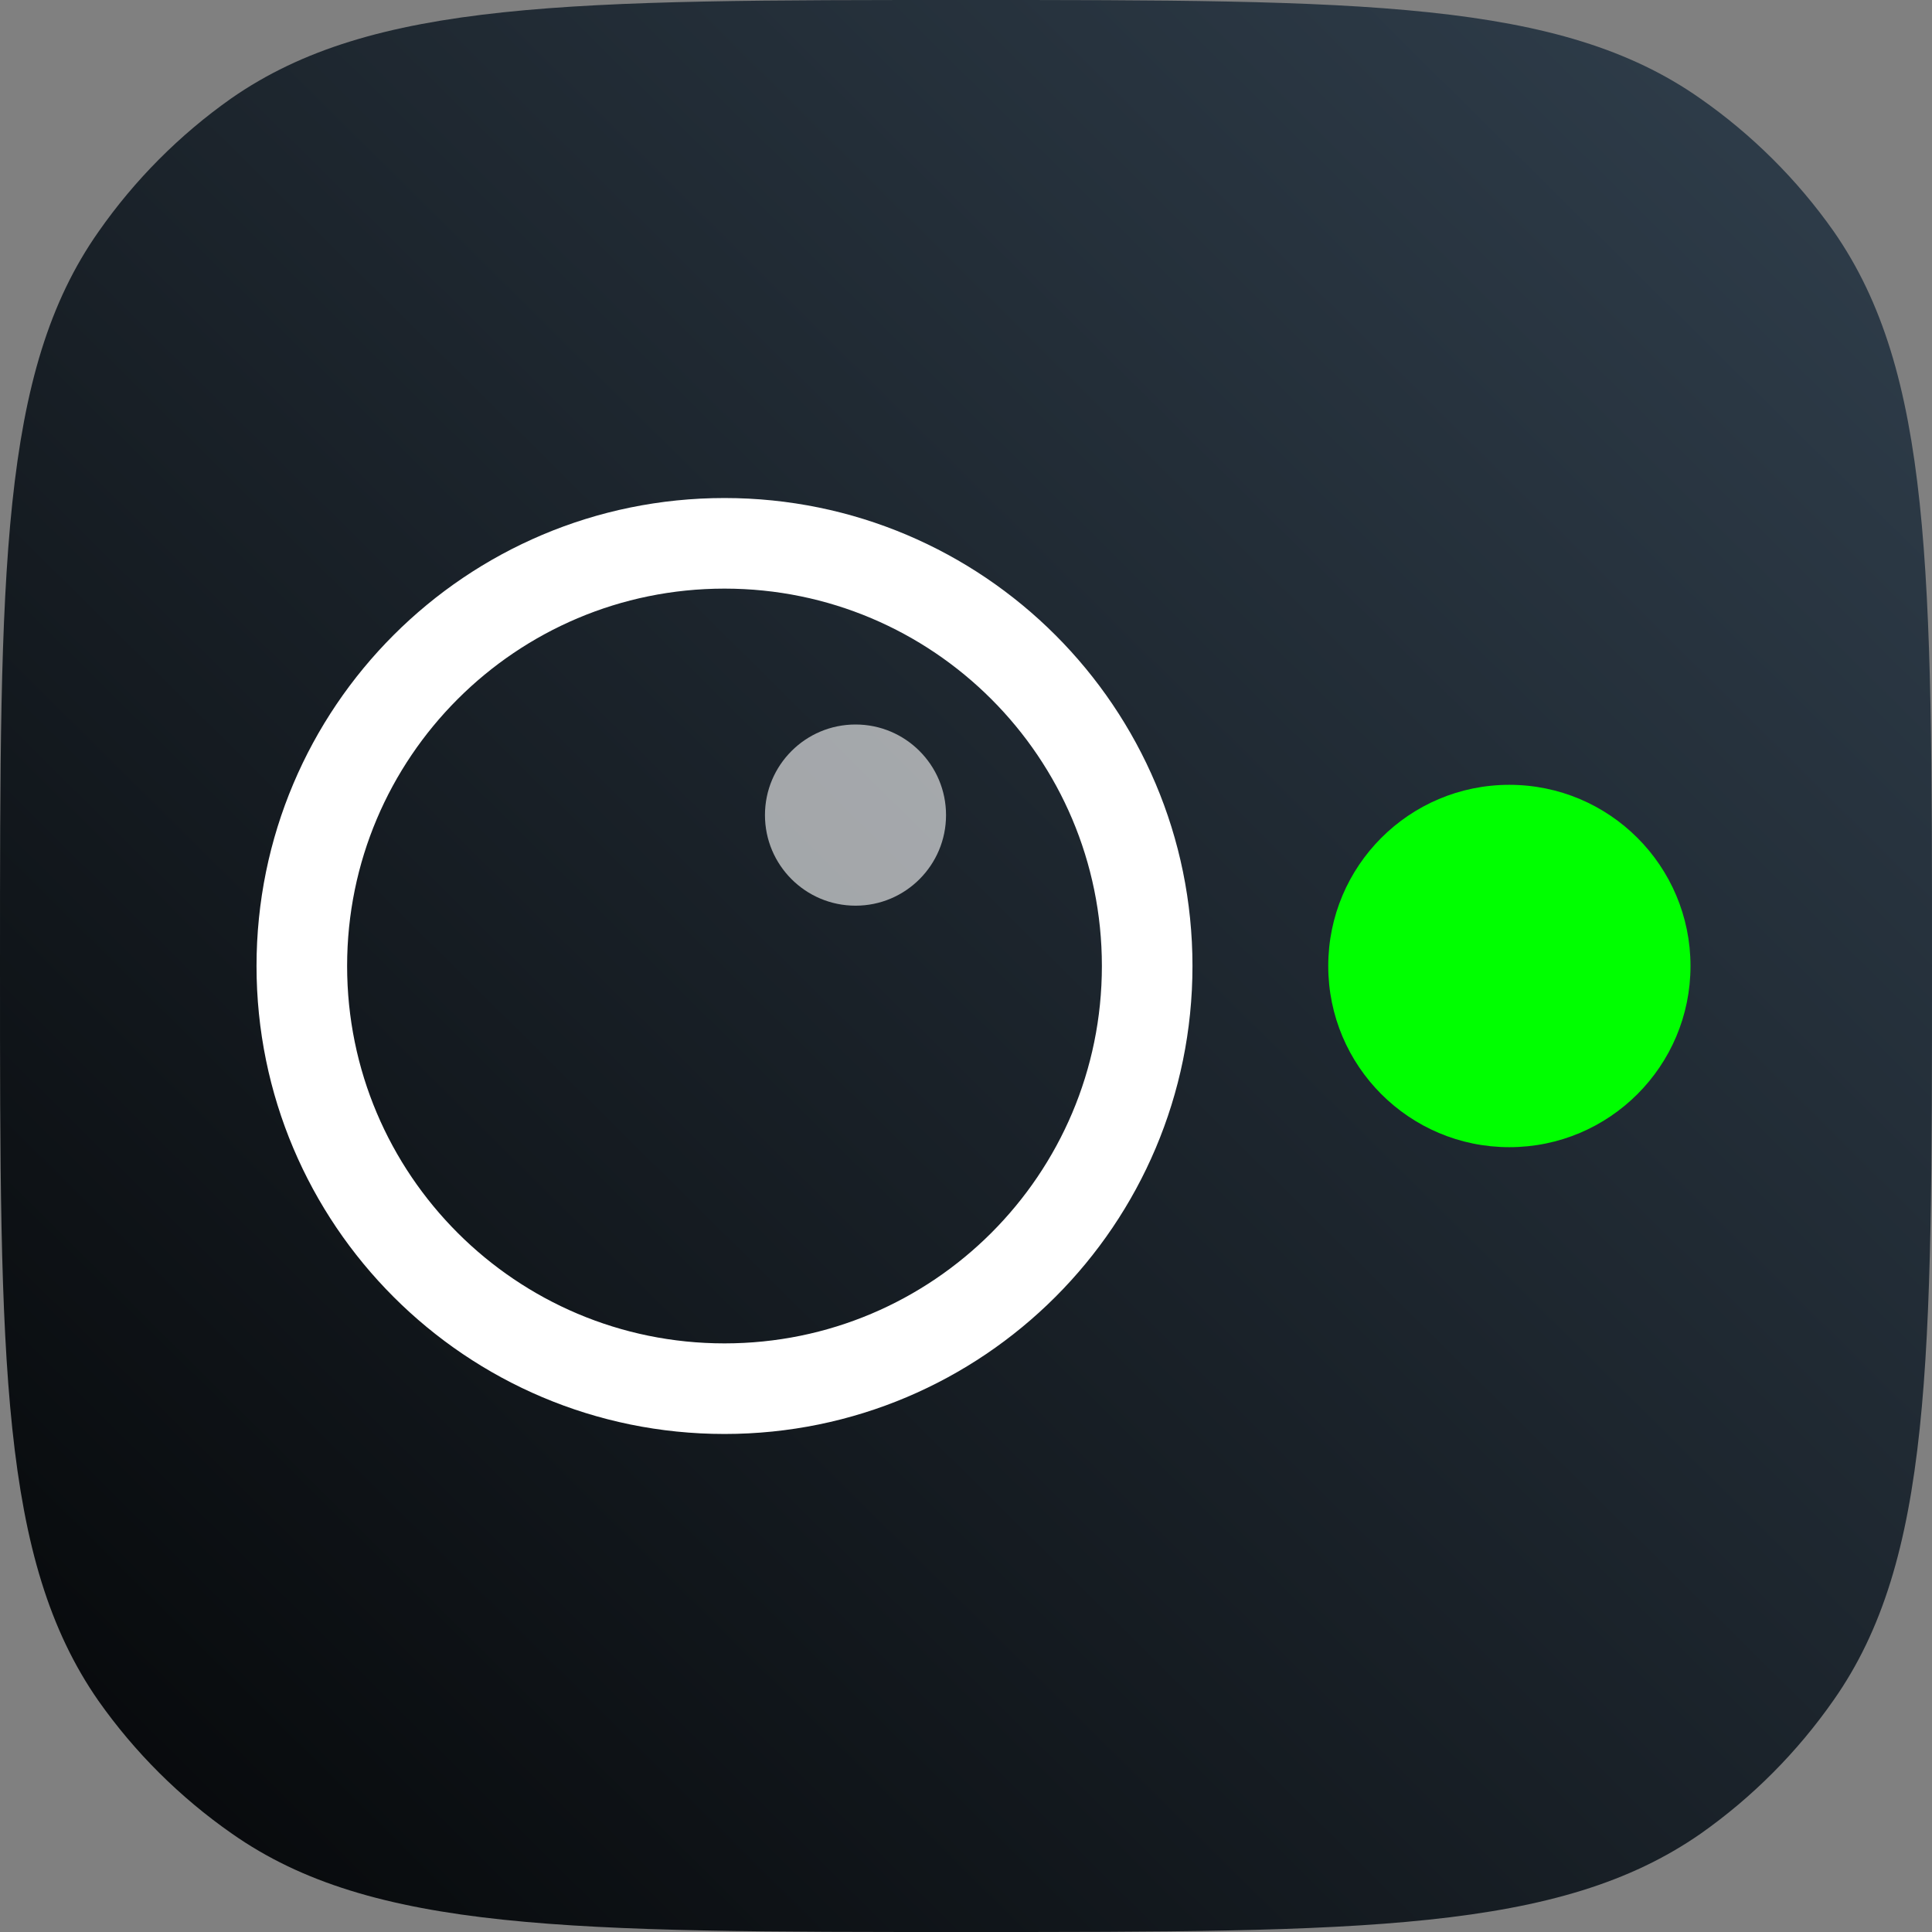 <?xml version="1.0" encoding="UTF-8"?> <svg xmlns="http://www.w3.org/2000/svg" width="18" height="18" viewBox="0 0 18 18" fill="none"><rect x="0" y="0" width="18" height="18" fill="#808080" stroke="none"/><g clip-path="url(#clip0_213_2002)"><path d="M0 9C0 5.31 0 3.465 0.917 2.16C1.254 1.677 1.673 1.256 2.154 0.917C3.471 0 5.316 0 9 0C12.684 0 14.535 0 15.84 0.917C16.323 1.254 16.744 1.673 17.083 2.154C18 3.471 18 5.316 18 9C18 12.684 18 14.535 17.083 15.84C16.746 16.323 16.327 16.744 15.846 17.083C14.529 18 12.684 18 9 18C5.316 18 3.465 18 2.16 17.083C1.677 16.746 1.256 16.327 0.917 15.846C0 14.529 0 12.684 0 9Z" fill="url(#paint0_linear_213_2002)"></path><path opacity="0.6" d="M7.971 8.438C8.437 8.438 8.814 8.06 8.814 7.594C8.814 7.128 8.437 6.75 7.971 6.75C7.505 6.75 7.127 7.128 7.127 7.594C7.127 8.06 7.505 8.438 7.971 8.438Z" fill="white"></path><path d="M6.75 12.938C8.925 12.938 10.688 11.175 10.688 9C10.688 6.825 8.925 5.062 6.75 5.062C4.575 5.062 2.812 6.825 2.812 9C2.812 11.175 4.575 12.938 6.75 12.938Z" stroke="white" stroke-width="0.844"></path><path d="M14.062 10.688C14.995 10.688 15.75 9.932 15.75 9C15.75 8.068 14.995 7.312 14.062 7.312C13.13 7.312 12.375 8.068 12.375 9C12.375 9.932 13.13 10.688 14.062 10.688Z" fill="#00FF00"></path></g><defs><linearGradient id="paint0_linear_213_2002" x1="-1.839" y1="20.047" x2="18" y2="1.47815e-07" gradientUnits="userSpaceOnUse"><stop></stop><stop offset="1" stop-color="#31404E"></stop></linearGradient><clipPath id="clip0_213_2002"><rect width="18" height="18" fill="white"></rect></clipPath></defs></svg> 